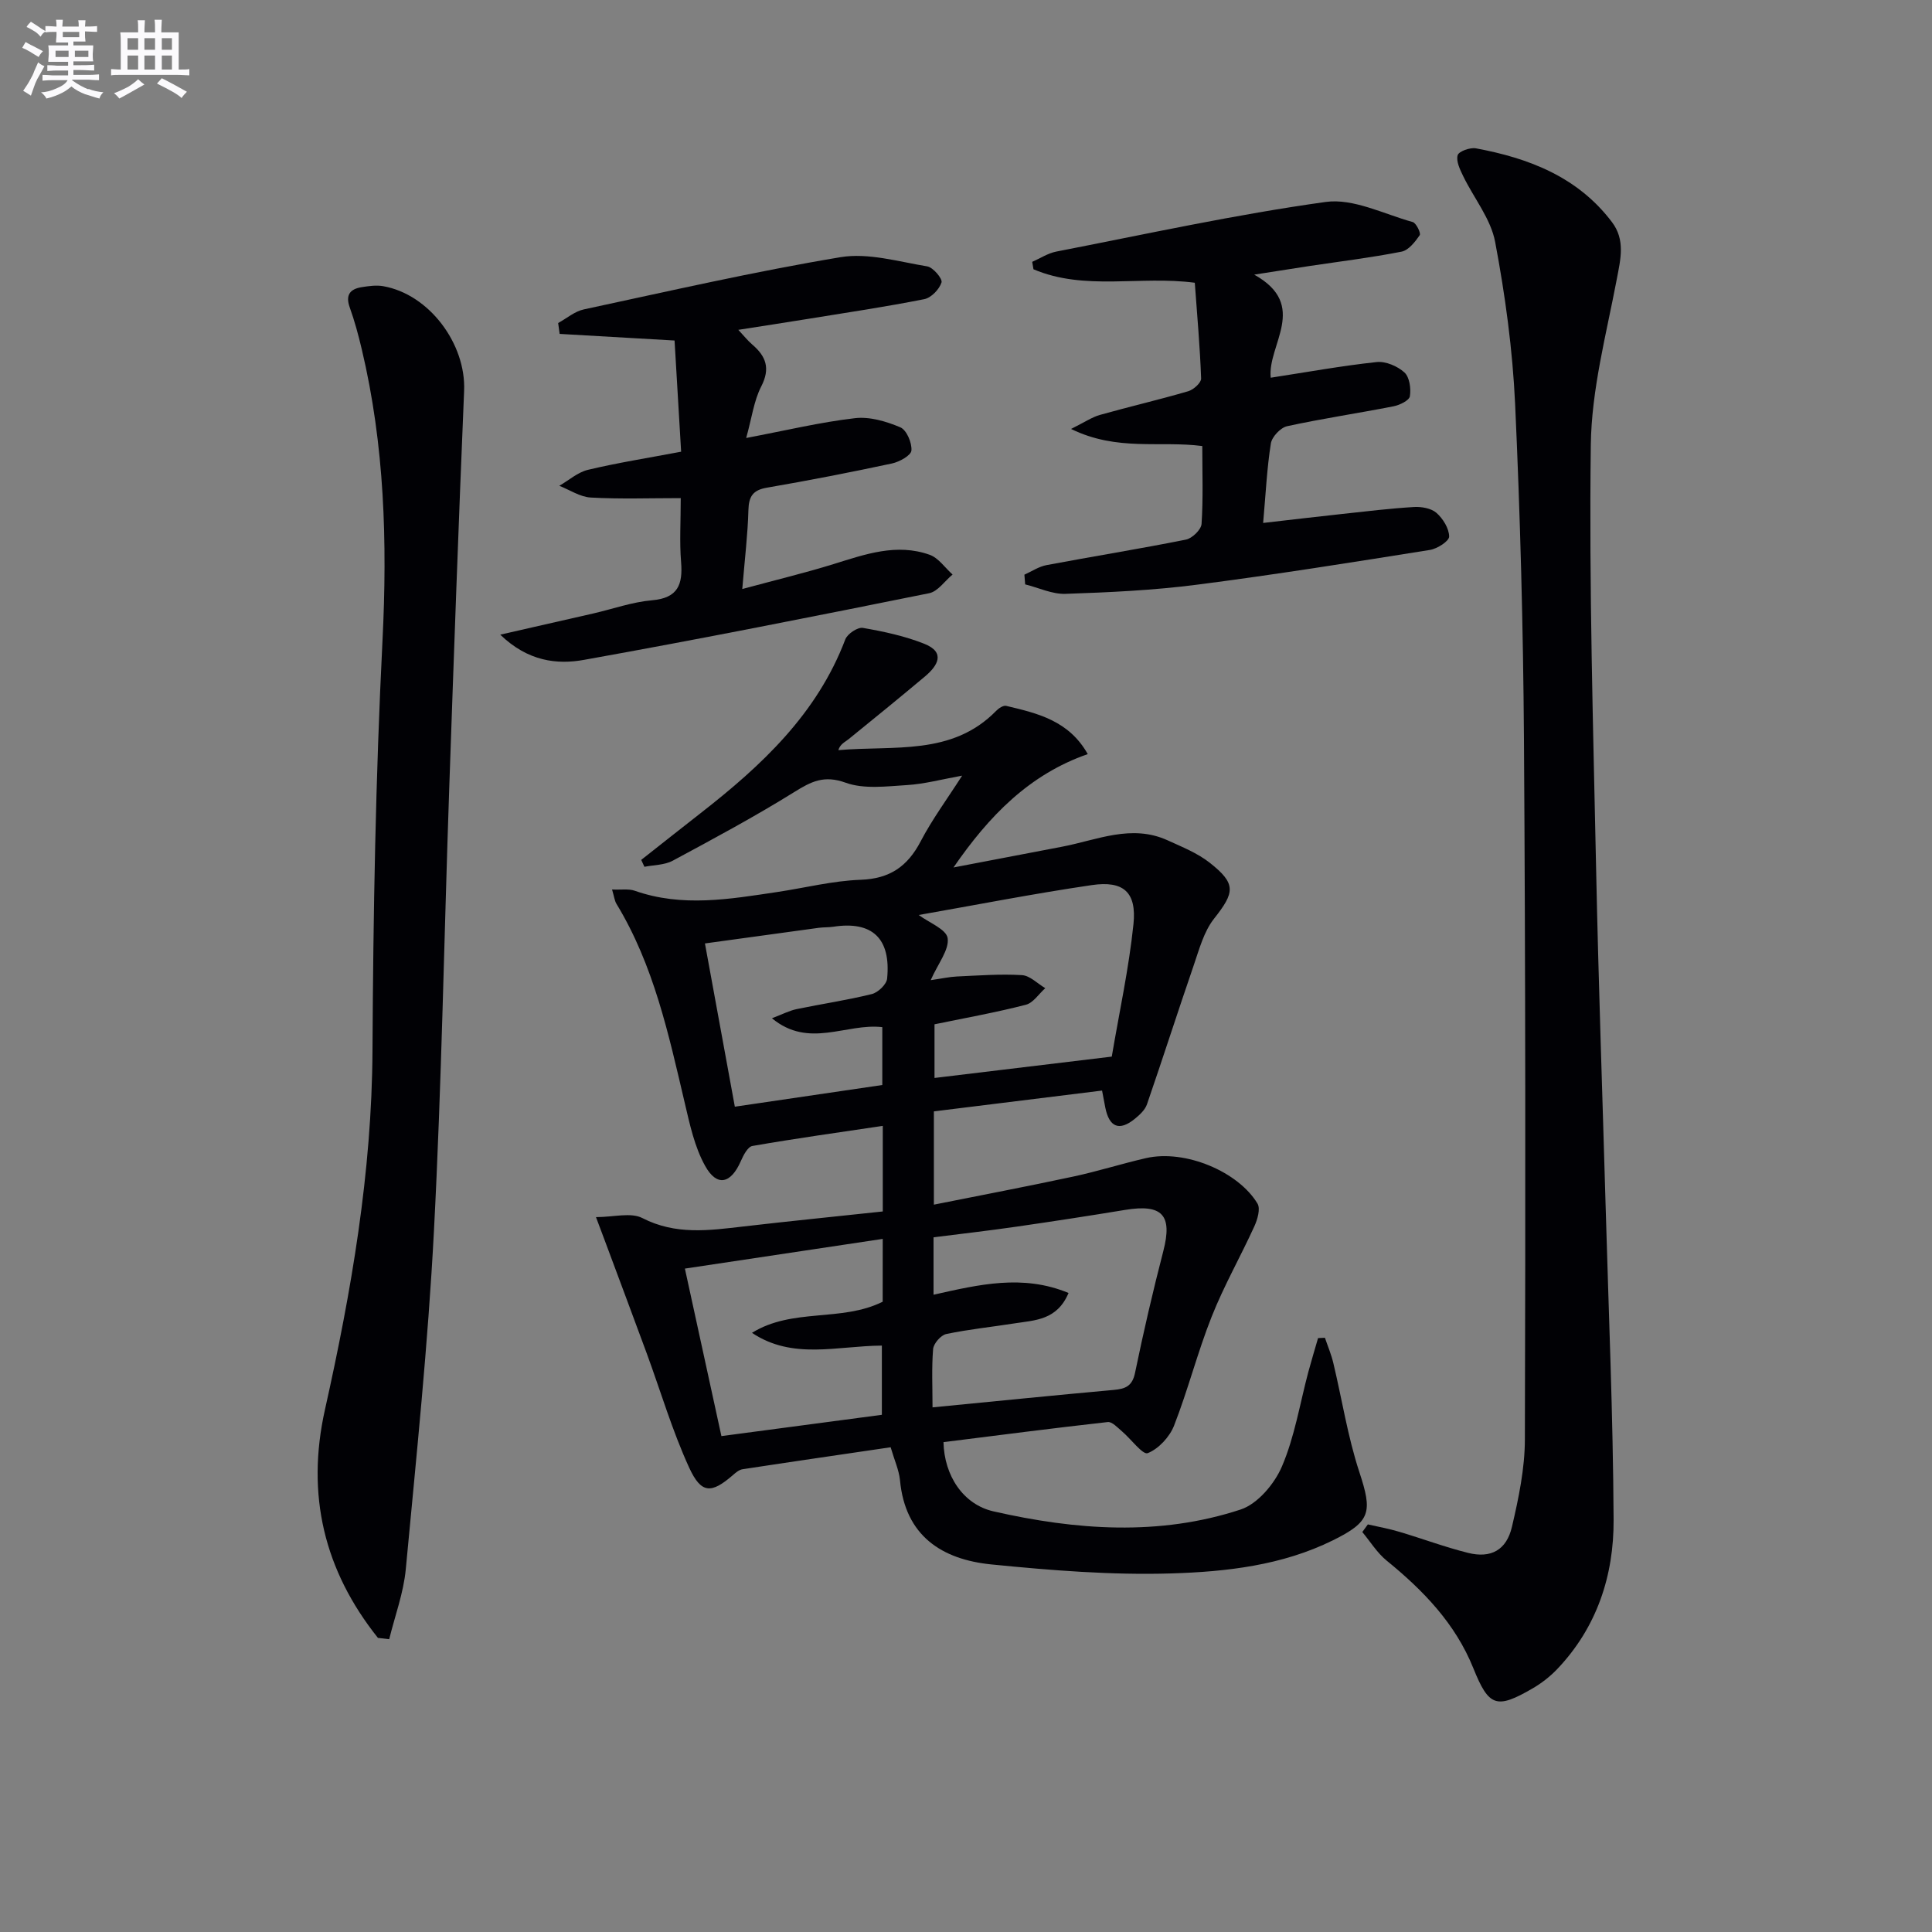 <svg enable-background="new 0 0 400 400" viewBox="0 0 400 400" xmlns="http://www.w3.org/2000/svg"><rect x="0" y="0" width="400" height="400" fill="#808080" stroke="none"/><g fill="#010105"><path d="m184.4 299.64c-10.38 1.53-20.53 3-30.66 4.55-.73.11-1.44.72-2.03 1.24-4.42 3.82-6.51 3.89-9.02-1.56-3.5-7.63-5.89-15.77-8.79-23.67-2.91-7.91-5.87-15.79-8.81-23.69-.45-1.2-.9-2.4-1.7-4.52 3.67 0 7.22-1.03 9.61.2 6.9 3.55 13.81 2.56 20.91 1.74 9.54-1.11 19.1-2.06 28.86-3.11 0-5.92 0-11.52 0-17.72-9.13 1.36-18.09 2.61-26.99 4.16-.98.17-1.89 1.96-2.42 3.18-2.04 4.63-4.91 5.34-7.35.98-2.2-3.92-3.19-8.61-4.24-13.07-3.34-14.22-6.41-28.51-14.14-41.22-.39-.65-.47-1.49-.91-2.97 1.94.09 3.44-.18 4.7.26 9.83 3.46 19.67 1.73 29.51.26 5.75-.86 11.47-2.32 17.24-2.53 6.05-.21 9.73-2.76 12.45-7.97 2.36-4.52 5.43-8.67 8.58-13.59-4.28.77-7.81 1.73-11.39 1.95-4.25.26-8.91.89-12.73-.49-4.48-1.62-7.13-.25-10.66 1.95-8.17 5.08-16.66 9.64-25.14 14.2-1.69.91-3.89.87-5.86 1.26-.22-.48-.44-.96-.66-1.43 4.1-3.23 8.19-6.47 12.3-9.68 12.59-9.82 24.09-20.51 29.95-35.97.43-1.14 2.56-2.57 3.64-2.38 4.32.75 8.69 1.68 12.74 3.3 4.41 1.77 2.78 4.51.12 6.75-5.23 4.38-10.52 8.7-15.82 12.99-.76.62-1.73.98-2.12 2.27 11.52-1.01 23.53 1.22 32.67-8.13.52-.54 1.49-1.18 2.07-1.04 6.45 1.53 12.97 3.02 16.9 9.99-12.09 4.2-20.44 12.78-27.8 23.47 7.5-1.43 14.99-2.86 22.49-4.3 7.23-1.38 14.36-4.73 21.84-1.32 3 1.37 6.17 2.63 8.72 4.64 5.54 4.37 5.2 6.13.89 11.59-2.13 2.7-3.08 6.4-4.24 9.76-3.28 9.53-6.35 19.13-9.64 28.66-.4 1.17-1.52 2.2-2.53 3.02-3.19 2.59-5.28 1.75-6.1-2.34-.19-.96-.37-1.92-.67-3.52-11.65 1.44-23.12 2.86-34.82 4.31v19.31c9.86-1.97 19.42-3.79 28.93-5.83 5.03-1.08 9.96-2.65 14.97-3.8 8.16-1.87 19.16 2.83 23.1 9.41.65 1.08-.01 3.31-.66 4.73-2.86 6.27-6.3 12.3-8.83 18.69-2.93 7.38-4.89 15.15-7.78 22.54-.92 2.35-3.2 4.82-5.46 5.71-1.03.4-3.48-2.96-5.35-4.54-.9-.76-2.03-2.01-2.93-1.9-11.36 1.27-22.69 2.74-34 4.16.15 6.96 4.1 12.91 10.34 14.33 17.06 3.88 34.3 5.17 51.18-.38 3.52-1.16 7.02-5.32 8.56-8.94 2.64-6.17 3.71-13.01 5.46-19.56.63-2.34 1.34-4.66 2.01-6.99.47-.02.94-.05 1.42-.07.59 1.74 1.32 3.45 1.74 5.23 1.8 7.53 2.98 15.25 5.39 22.58 2.72 8.26 2.41 10.23-5.46 14.12-10.53 5.21-22.07 6.51-33.44 6.86-12.4.38-24.9-.63-37.27-1.86-10.25-1.02-17.87-5.89-18.94-17.47-.21-2.07-1.14-4.08-1.93-6.79zm8.67-8.26c13.09-1.27 25.29-2.51 37.51-3.61 2.42-.22 3.85-.77 4.42-3.55 1.74-8.44 3.69-16.85 5.85-25.19 1.93-7.44-.17-9.81-7.92-8.53-7.53 1.24-15.08 2.4-22.64 3.49-5.68.82-11.38 1.47-17.01 2.18v11.89c9.35-2.1 18.49-4.3 27.95-.36-2.38 5.64-6.94 5.63-11.11 6.28-4.74.75-9.53 1.23-14.22 2.22-1.11.24-2.61 1.96-2.71 3.11-.32 3.95-.12 7.93-.12 12.07zm.41-79.31v11.11c12.23-1.47 24.07-2.9 36.7-4.42 1.55-9.18 3.54-18.24 4.49-27.41.69-6.63-2.06-9.07-8.63-8.1-12.11 1.78-24.13 4.14-35.83 6.19 2.12 1.58 5.72 2.95 5.99 4.79.35 2.4-1.95 5.19-3.51 8.7 2.36-.34 3.9-.69 5.45-.76 4.48-.2 8.98-.55 13.44-.28 1.66.1 3.22 1.75 4.83 2.7-1.33 1.18-2.48 3.04-4.01 3.43-6.05 1.57-12.23 2.67-18.92 4.05zm-10.72 44.43c-13.64 2.05-27 4.05-40.96 6.15 2.53 11.6 5.02 23.02 7.56 34.68 11.59-1.54 22.62-3 33.22-4.41 0-5.43 0-9.97 0-14.33-9.3.06-18.45 3-26.89-2.64 8.4-5.21 18.51-2.19 27.06-6.44.01-4.21.01-8.48.01-13.01zm-22.94-45.68c2.16-.82 3.58-1.57 5.1-1.89 5.19-1.08 10.45-1.85 15.58-3.12 1.29-.32 3.05-2 3.17-3.2.82-8.35-3.11-11.98-11.14-10.74-.98.15-1.99.09-2.98.22-7.65 1.04-15.3 2.1-23.6 3.24 2.13 11.65 4.14 22.62 6.19 33.8 10.88-1.6 20.8-3.06 30.53-4.49 0-4.39 0-8.14 0-11.98-7.5-.87-15.16 4.52-22.85-1.84z"/><path d="m283.2 315.61c2.17.5 4.37.89 6.5 1.53 4.77 1.41 9.44 3.17 14.26 4.37 4.7 1.17 7.94-.56 9.07-5.39 1.39-5.94 2.67-12.07 2.68-18.13.14-48.32.13-96.65-.19-144.97-.16-23.13-.77-46.26-1.83-69.36-.52-11.25-2.05-22.52-4.14-33.59-.9-4.78-4.41-9.05-6.62-13.62-.66-1.36-1.49-3.07-1.14-4.31.22-.8 2.57-1.65 3.77-1.43 11.01 2.04 21.1 5.92 28.17 15.26 2.81 3.72 1.8 7.66 1 11.87-2.16 11.37-5.23 22.83-5.37 34.28-.38 29.42.5 58.86 1.11 88.28.48 23.13 1.3 46.25 1.96 69.37.61 21.63 1.54 43.25 1.65 64.88.06 11.54-3.45 22.29-11.69 30.93-1.47 1.54-3.23 2.91-5.07 3.98-7.51 4.36-9.07 3.8-12.28-4.17-3.73-9.26-10.37-16.12-17.96-22.29-1.97-1.61-3.37-3.92-5.03-5.91.37-.53.76-1.05 1.15-1.58z"/><path d="m78.25 339.11c-11.13-13.94-14.92-29.61-10.97-47.27 5.47-24.49 9.71-49.1 9.84-74.36.15-28.28.65-56.59 2.07-84.83 1.02-20.4.43-40.49-4.3-60.38-.69-2.91-1.47-5.81-2.48-8.62-.93-2.61.08-3.82 2.5-4.2 1.45-.23 3-.45 4.42-.2 9.53 1.67 17.17 11.94 16.76 21.66-1.15 27.41-2.13 54.82-3.08 82.24-1.06 30.59-1.57 61.2-3.17 91.75-1.22 23.38-3.64 46.7-5.83 70.01-.46 4.89-2.25 9.65-3.43 14.47-.76-.09-1.55-.18-2.33-.27z"/><path d="m103.57 131.4c7.22-1.64 13.27-3.01 19.31-4.4 4.04-.93 8.04-2.37 12.13-2.72 5.38-.47 6.38-3.28 6-7.94-.34-4.12-.07-8.29-.07-13.21-6.45 0-12.56.22-18.63-.12-2.21-.12-4.34-1.58-6.51-2.43 1.97-1.14 3.82-2.81 5.94-3.31 6.12-1.46 12.36-2.44 19.28-3.75-.45-7.64-.9-15.2-1.36-23.02-7.99-.46-15.89-.91-23.79-1.37-.1-.75-.2-1.5-.31-2.25 1.77-.97 3.43-2.42 5.31-2.82 17.67-3.79 35.31-7.84 53.13-10.81 5.74-.96 12.01.92 17.97 1.9 1.22.2 3.21 2.57 2.96 3.33-.46 1.43-2.14 3.18-3.58 3.46-7.97 1.58-16.02 2.78-24.05 4.08-4.59.75-9.18 1.44-14.44 2.27 1.18 1.26 1.95 2.24 2.87 3.03 2.86 2.44 3.81 4.94 1.87 8.7-1.52 2.96-1.94 6.48-3.11 10.66 8.28-1.57 15.34-3.27 22.51-4.1 3.05-.36 6.49.66 9.4 1.89 1.3.55 2.43 3.21 2.3 4.8-.08 1.03-2.49 2.36-4.04 2.69-8.6 1.84-17.23 3.52-25.89 5.01-2.91.5-3.74 1.82-3.82 4.65-.13 4.94-.73 9.87-1.27 16.33 6.97-1.89 12.99-3.33 18.89-5.16 6.54-2.03 13.06-4.37 19.9-1.93 1.84.65 3.18 2.69 4.75 4.09-1.61 1.33-3.05 3.51-4.85 3.87-23.75 4.79-47.51 9.51-71.36 13.78-5.68 1.05-11.71.33-17.44-5.2z"/><path d="m212.09 118.98c1.52-.68 2.99-1.68 4.58-1.98 9.61-1.81 19.28-3.36 28.87-5.28 1.29-.26 3.15-2.06 3.23-3.25.35-5.27.15-10.58.15-16.12-8.73-1.15-17.55 1.16-27.17-3.54 2.82-1.4 4.32-2.44 5.99-2.91 6.07-1.71 12.22-3.13 18.27-4.9 1.1-.32 2.7-1.76 2.67-2.64-.24-6.6-.83-13.19-1.31-19.82-11.35-1.5-22.8 1.72-33.4-2.79-.09-.51-.18-1.02-.26-1.54 1.65-.72 3.24-1.78 4.97-2.12 18.57-3.61 37.08-7.68 55.8-10.28 5.71-.79 12.03 2.51 18 4.16.73.2 1.74 2.31 1.46 2.72-.96 1.38-2.3 3.12-3.76 3.41-6.34 1.25-12.77 2.03-19.17 2.99-3.24.49-6.48 1.01-11.34 1.77 11.42 6.36 2.68 14.57 3.42 21.34 7.6-1.17 14.73-2.47 21.93-3.24 1.87-.2 4.32.85 5.75 2.15 1.06.96 1.39 3.34 1.13 4.93-.14.87-2.1 1.83-3.38 2.08-7.33 1.44-14.73 2.53-22.03 4.12-1.37.3-3.15 2.19-3.37 3.57-.81 5.08-1.05 10.24-1.6 16.46 5.71-.65 11.02-1.29 16.35-1.86 4.95-.54 9.91-1.14 14.88-1.44 1.55-.09 3.56.26 4.65 1.21 1.35 1.19 2.61 3.22 2.63 4.9.01.95-2.46 2.54-3.99 2.78-16.06 2.56-32.13 5.13-48.26 7.2-8.99 1.16-18.1 1.58-27.17 1.89-2.76.1-5.57-1.27-8.36-1.96-.05-.66-.1-1.34-.16-2.01z"/></g><path d="m6.8 9.5c.6.3 1.3.7 2.1 1.1-.4.4-.7.8-.9 1.2-.7-.4-1.3-.8-1.8-1.1s-1.1-.6-1.6-.8c.2-.4.5-.8.7-1.2.4.2.8.5 1.5.8zm.9 6.9c-.3.6-.5 1.1-.7 1.7s-.4 1.1-.6 1.7c-.6-.4-1.1-.7-1.6-1 .7-1 1.2-1.8 1.5-2.4.3-.5.6-1.1.8-1.7.3-.6.5-1.2.8-1.8.3.3.8.6 1.3.8-.7 1.3-1.2 2.2-1.5 2.7zm.1-11c.4.3 1 .7 1.7 1.1-.5.2-.8.6-1.1 1.1-.5-.6-1-1-1.4-1.2s-.9-.6-1.5-.8c.2-.4.5-.7.9-1.1.5.3.9.6 1.4.9zm10.5 13c1 .4 2 .6 3.1.7-.4.4-.7.8-.8 1.3-.9-.2-1.9-.6-3-.9-1-.4-2-.9-2.8-1.6-.5.4-1.1.9-1.9 1.3s-1.9.9-3.3 1.2c-.1-.3-.5-.8-1.1-1.3 1 0 2.1-.3 3.2-.8 1.2-.5 1.9-1 2.3-1.7h-3.2c-.4 0-1 0-2 .1v-1.2c1 0 1.7.1 2 .1h3.3v-1h-2.3c-.2 0-.9 0-2 .1v-1.2c1.2 0 1.9.1 2 .1h2.3v-.8h-4.1c0-.7.1-1.2.1-1.6 0-.5 0-1.1-.1-1.8h4.1v-.6h-2.5c0-.6.1-1.1.1-1.6v-.6h-.5c-.4 0-1 0-1.8.1v-1.3c1.2 0 1.9.1 2.1.1h.2c0-.3 0-.8-.1-1.4h1.4c0 .6-.1 1-.1 1.4h3.4c0-.4 0-.8-.1-1.3h1.5c0 .4-.1.9-.1 1.3.7 0 1.5 0 2.5-.1v1.2c-1 0-1.8-.1-2.5-.1v.6c0 .3 0 .8.1 1.5h-2.5v.8h4.1c0 .7-.1 1.3-.1 1.8s0 1 .1 1.5h-4.1v.8h1.4c.8 0 1.8 0 2.9-.1v1.2c-1 0-1.9-.1-2.8-.1h-1.5v1h3.2c.3 0 1 0 2.1-.1v1.2c-1.1 0-1.8-.1-2.1-.1h-3.4l-.1.1c1.4 1 2.4 1.5 3.4 1.9zm-4.1-6.6v-1.3h-2.7v1.3zm2.2-4.1v-1.1h-3.4v1.1zm1.9 4.1v-1.3h-2.8v1.3z" fill="#fbfafc"/><path d="m37 6.7v2.3 5.4c1 0 1.8 0 2.2-.1v1.3c-.6 0-1.5-.1-2.5-.1h-11.9c-.7 0-1.3 0-1.8.1v-1.3c.5 0 1.1.1 2 .1v-5.2c0-1 0-1.8-.1-2.5h3.7c0-1.3 0-2.1-.1-2.5h1.5c0 .4-.1 1.3-.1 2.5h2.2c0-1.2 0-2.1-.1-2.6h1.5c0 .4-.1 1.3-.1 2.6zm-12.3 13.7c-.3-.4-.7-.8-1.1-1.1 1.1-.4 2.1-.9 2.9-1.3.8-.5 1.5-1 2.1-1.6.4.4.9.8 1.3 1.1-2.5 1.4-4.2 2.4-5.2 2.9zm3.9-10.1v-2.4h-2.2v2.4zm0 4.1v-2.9h-2.2v2.9zm3.5-4.1v-2.4h-2.2v2.4zm0 4.1v-2.9h-2.2v2.9zm.4 2.9 1-1.1c.6.3 1.4.7 2.5 1.3s2 1.1 2.7 1.5c-.4.4-.8.8-1.1 1.3-.8-.8-2.5-1.7-5.1-3zm3.1-7v-2.4h-2.1v2.4zm0 4.1v-2.9h-2.1v2.9z" fill="#fbfafc"/></svg>
